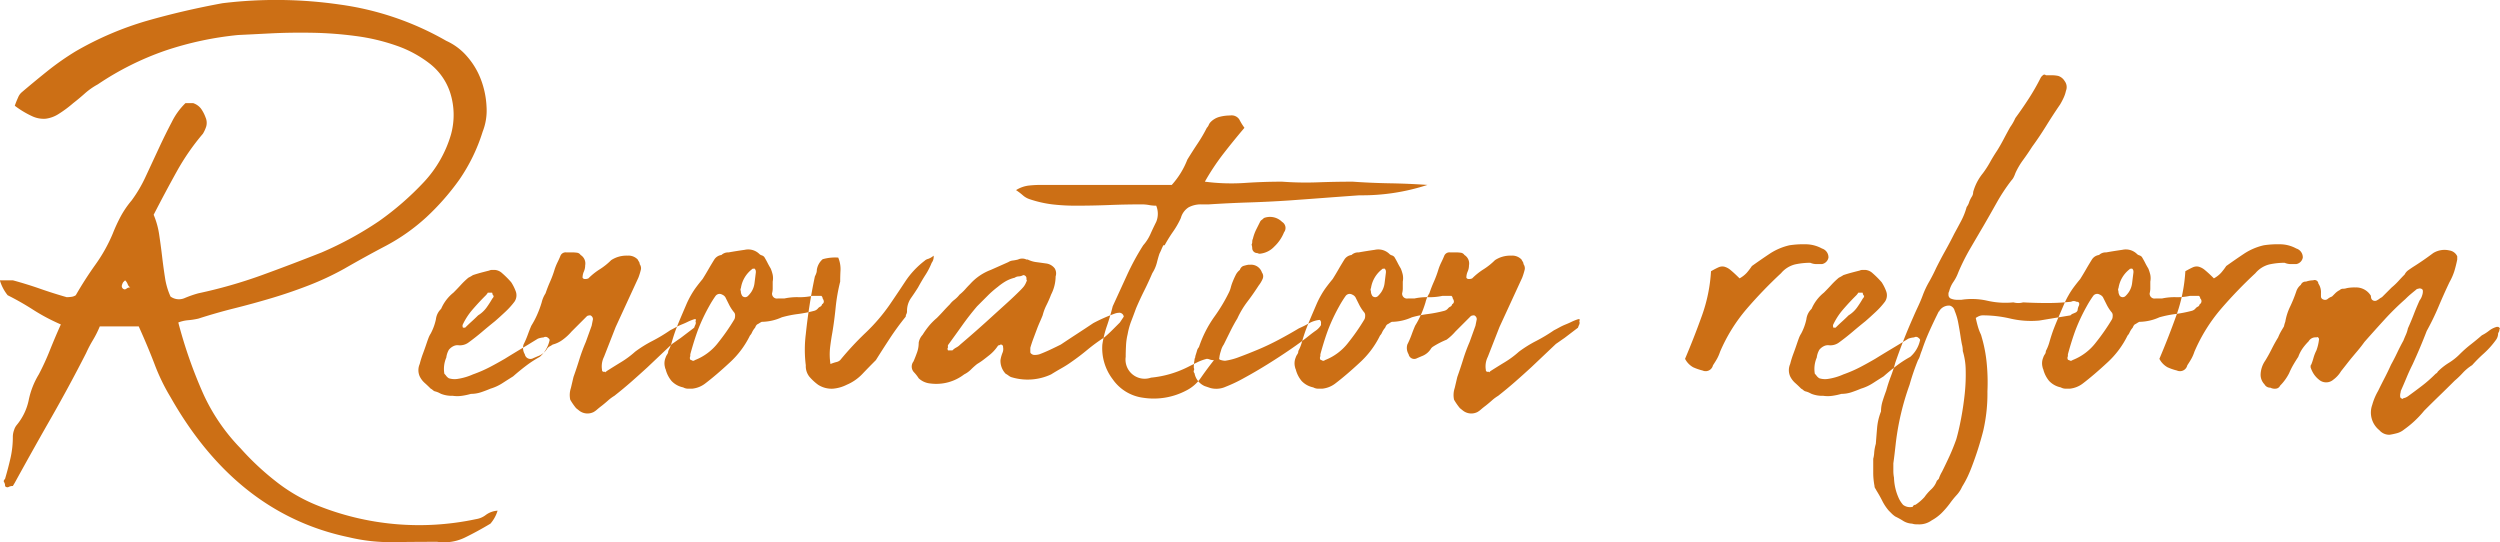 <svg xmlns="http://www.w3.org/2000/svg" width="231.156" height="50.156" viewBox="0 0 231.156 50.156">
  <defs>
    <style>
      .cls-1 {
        fill: #cc6f15;
        fill-rule: evenodd;
      }
    </style>
  </defs>
  <path id="reform_titile.svg" class="cls-1" d="M600.772,174.726a6.323,6.323,0,0,0-1.26,1.74q-0.6,1.14-1.2,2.43t-1.2,2.58a12.519,12.519,0,0,1-1.32,2.25,8.835,8.835,0,0,0-.99,1.44,15.479,15.479,0,0,0-.75,1.62,14.511,14.511,0,0,1-1.59,2.85,33.666,33.666,0,0,0-1.83,2.85,0.948,0.948,0,0,1-.42.15,3.251,3.251,0,0,1-.42.03q-1.26-.36-2.46-0.78t-2.52-.78h-1.2a4.026,4.026,0,0,0,.72,1.38,25.636,25.636,0,0,1,2.37,1.35,17.851,17.851,0,0,0,2.55,1.35q-0.54,1.2-1.02,2.4a22.9,22.9,0,0,1-1.02,2.22,7.424,7.424,0,0,0-.93,2.37,5.281,5.281,0,0,1-1.11,2.31,1.305,1.305,0,0,0-.24.45,1.843,1.843,0,0,0-.12.63,8.823,8.823,0,0,1-.21,1.95q-0.21.931-.51,1.95-0.18.18-.09,0.3a0.6,0.6,0,0,1,.09.36,0.259,0.259,0,0,0,.33.09,0.751,0.751,0,0,1,.39-0.09l0.18-.3q1.68-3.06,3.36-6t3.24-6a11.151,11.151,0,0,1,.63-1.2,9.233,9.233,0,0,0,.63-1.26h3.6q0.84,1.86,1.47,3.51a18.474,18.474,0,0,0,1.47,3.03q6.12,10.8,16.5,12.96a16.548,16.548,0,0,0,4.05.45q2.01-.03,4.11-0.03a4.4,4.4,0,0,0,2.55-.39q1.17-.57,2.37-1.29a3.273,3.273,0,0,0,.66-1.2,2.04,2.04,0,0,0-1.08.39,1.952,1.952,0,0,1-.9.39,25.2,25.2,0,0,1-14.82-1.32,15.467,15.467,0,0,1-3.69-2.16,24.9,24.9,0,0,1-3.27-3.06,17.753,17.753,0,0,1-3.45-5.04,42.669,42.669,0,0,1-2.31-6.6,3.269,3.269,0,0,1,.9-0.21,6.546,6.546,0,0,0,.96-0.15q1.68-.54,3.36-0.96t3.39-.93q1.71-.508,3.42-1.17a26.493,26.493,0,0,0,3.33-1.56q1.98-1.139,3.87-2.13a18.088,18.088,0,0,0,3.69-2.61,22.714,22.714,0,0,0,3.06-3.48,16.374,16.374,0,0,0,2.16-4.44,5.351,5.351,0,0,0,.36-2.31,8.129,8.129,0,0,0-.51-2.49,6.969,6.969,0,0,0-1.29-2.16,5.543,5.543,0,0,0-1.92-1.44,27.131,27.131,0,0,0-9.87-3.36,40.964,40.964,0,0,0-10.83-.12q-3.6.661-6.96,1.62a29.591,29.591,0,0,0-6.6,2.82,24.893,24.893,0,0,0-2.58,1.8q-1.2.96-2.4,1.98a1.24,1.24,0,0,0-.36.51,7.411,7.411,0,0,0-.3.75,8.527,8.527,0,0,0,1.59.96,2.5,2.5,0,0,0,1.26.24,2.85,2.85,0,0,0,1.17-.42,10.789,10.789,0,0,0,1.38-1.02q0.54-.418,1.08-0.9a6.439,6.439,0,0,1,1.2-.84,26.814,26.814,0,0,1,6.24-3.12,30.389,30.389,0,0,1,6.72-1.44q1.2-.058,3-0.15t3.81-.06a35.025,35.025,0,0,1,4.05.3,18.622,18.622,0,0,1,3.81.9,10.681,10.681,0,0,1,3.09,1.68,5.6,5.6,0,0,1,1.86,2.67,6.781,6.781,0,0,1,.06,3.9,10.9,10.9,0,0,1-2.46,4.32,26.915,26.915,0,0,1-4.2,3.66,31.944,31.944,0,0,1-5.28,2.88q-2.88,1.14-5.61,2.13a44.476,44.476,0,0,1-5.79,1.65,9.851,9.851,0,0,0-1.29.45,1.32,1.32,0,0,1-1.29-.15,6.534,6.534,0,0,1-.51-1.74q-0.15-.959-0.27-1.98t-0.27-2.01a7.478,7.478,0,0,0-.51-1.83q1.08-2.1,2.13-3.99a21.493,21.493,0,0,1,2.43-3.51,3.316,3.316,0,0,0,.3-0.66,1.248,1.248,0,0,0-.06-0.84,3.407,3.407,0,0,0-.42-0.81,1.525,1.525,0,0,0-.72-0.51h-0.72Zm-5.46,17.16-0.12.06a0.3,0.3,0,0,1-.3-0.36,1.064,1.064,0,0,1,.12-0.3l0.18-.18a0.945,0.945,0,0,1,.24.36,0.578,0.578,0,0,0,.24.3,0.489,0.489,0,0,0-.36.12h0Zm31.02,9.9a6.028,6.028,0,0,0,.84-0.18,2.922,2.922,0,0,0,.93-0.15c0.3-.1.59-0.21,0.87-0.33a4.328,4.328,0,0,0,1.11-.51q0.509-.329.99-0.63,0.54-.48,1.17-0.96a10.076,10.076,0,0,1,1.29-.84,2.816,2.816,0,0,0,.9-1.5c0.039-.08-0.01-0.17-0.15-0.27a0.321,0.321,0,0,0-.39-0.03,1.9,1.9,0,0,0-.54.12q-0.78.482-1.53,0.93t-1.53.93q-0.72.42-1.41,0.78a12.124,12.124,0,0,1-1.53.66,5.458,5.458,0,0,1-1.44.42,1.823,1.823,0,0,1-.78-0.06,0.866,0.866,0,0,1-.24-0.21,1.51,1.51,0,0,0-.18-0.21,2.637,2.637,0,0,1,.18-1.5,1.852,1.852,0,0,1,.24-0.72,1.237,1.237,0,0,1,.48-0.36,0.851,0.851,0,0,1,.36-0.06,1.336,1.336,0,0,0,.96-0.24q0.66-.48,1.26-0.99t1.2-.99q0.48-.418.96-0.87a7.138,7.138,0,0,0,.84-0.93,1.041,1.041,0,0,0,.12-0.96,4.166,4.166,0,0,0-.42-0.84,8.42,8.42,0,0,0-.84-0.84,1.122,1.122,0,0,0-.66-0.3h-0.27a0.609,0.609,0,0,0-.27.06c-0.321.081-.591,0.15-0.81,0.21s-0.45.13-.69,0.21a3.851,3.851,0,0,1-.42.24,7.125,7.125,0,0,0-.69.66q-0.33.36-.69,0.72a3.842,3.842,0,0,0-1.14,1.5,1.569,1.569,0,0,0-.48.96,5.031,5.031,0,0,1-.48,1.32,2.083,2.083,0,0,0-.21.42q-0.09.24-.15,0.42-0.18.54-.36,1.02a9.138,9.138,0,0,0-.3.96,1.414,1.414,0,0,0,0,1.14,1.958,1.958,0,0,0,.45.6q0.27,0.24.57,0.54a0.688,0.688,0,0,1,.18.12,0.673,0.673,0,0,0,.18.12,1.985,1.985,0,0,1,.36.12c0.08,0.04.159,0.081,0.24,0.12a2.758,2.758,0,0,0,1.08.18A2.955,2.955,0,0,0,626.332,201.786Zm2.82-9a9.727,9.727,0,0,1-.54.84,2.717,2.717,0,0,1-.78.72c-0.2.2-.4,0.39-0.6,0.57s-0.4.37-.6,0.57h-0.18q-0.06,0-.06-0.24a6.123,6.123,0,0,1,.93-1.44q0.57-.66,1.17-1.26a1.267,1.267,0,0,0,.24-0.3h0.36c0.039,0,.06.03,0.06,0.09a0.325,0.325,0,0,0,.12.21,0.344,0.344,0,0,1-.12.24h0Zm10.439,6.84v-0.06h-0.12a0.159,0.159,0,0,1-.18-0.18,1.958,1.958,0,0,1,.18-1.2l1.08-2.76,2.1-4.56a6.175,6.175,0,0,0,.24-0.78,0.666,0.666,0,0,0-.12-0.48,0.37,0.37,0,0,0-.06-0.21,1.868,1.868,0,0,1-.12-0.21,1.181,1.181,0,0,0-.96-0.36,2.56,2.56,0,0,0-1.5.42,6,6,0,0,1-1.05.84,6.049,6.049,0,0,0-1.05.84,0.668,0.668,0,0,1-.3.06,0.24,0.24,0,0,1-.24-0.12,1.388,1.388,0,0,1,.12-0.57,1.385,1.385,0,0,0,.12-0.57,0.919,0.919,0,0,0-.42-0.96,0.462,0.462,0,0,0-.33-0.21,2.769,2.769,0,0,0-.39-0.03h-0.6a0.515,0.515,0,0,0-.54.3c-0.08.2-.17,0.4-0.27,0.6a5.1,5.1,0,0,0-.27.66,9.587,9.587,0,0,1-.42,1.14q-0.24.54-.42,1.08a2.69,2.69,0,0,0-.36.84,9.415,9.415,0,0,1-.42,1.14,7.962,7.962,0,0,1-.54,1.02c-0.12.28-.229,0.561-0.33,0.84a7.815,7.815,0,0,1-.39.9,1.133,1.133,0,0,0,.12.9,0.526,0.526,0,0,0,.78.36l0.42-.18a1.659,1.659,0,0,0,.84-0.66,0.679,0.679,0,0,1,.24-0.24,2.608,2.608,0,0,0,.3-0.18,2.664,2.664,0,0,0,.93-0.45,4.766,4.766,0,0,0,.81-0.75l1.44-1.44a0.682,0.682,0,0,1,.3-0.06,0.386,0.386,0,0,1,.24.36l-0.12.6-0.54,1.5a16.459,16.459,0,0,0-.6,1.62q-0.24.78-.54,1.62l-0.24,1.02a2.058,2.058,0,0,0-.06,1.08,5.653,5.653,0,0,0,.54.78l0.3,0.24a1.251,1.251,0,0,0,1.32.12,1.785,1.785,0,0,0,.33-0.24q0.21-.18.45-0.36c0.2-.159.39-0.32,0.57-0.48a3.87,3.87,0,0,1,.57-0.42q0.84-.66,1.59-1.32t1.47-1.32l2.28-2.16q0.18-.12.39-0.27t0.39-.27l1.26-.96a2.388,2.388,0,0,1,.12-0.3,0.387,0.387,0,0,0,0-.3q0.12-.238-0.12-0.18a4.805,4.805,0,0,0-.6.24c-0.16.081-.34,0.16-0.54,0.24a5.344,5.344,0,0,0-.57.27q-0.27.15-.51,0.27a15.007,15.007,0,0,1-1.65.99,11.281,11.281,0,0,0-1.59.99,8.569,8.569,0,0,1-1.29.96q-0.69.42-1.35,0.84Zm15.48-8.4a1.66,1.66,0,0,0,0-.63,3.743,3.743,0,0,0-.18-0.57q-0.18-.3-0.3-0.54t-0.3-.54a0.54,0.54,0,0,0-.24-0.15,0.522,0.522,0,0,1-.24-0.15,1.468,1.468,0,0,0-1.32-.36c-0.56.081-1.06,0.16-1.5,0.24a0.9,0.9,0,0,0-.66.24,0.919,0.919,0,0,0-.66.42q-0.3.482-.54,0.9t-0.54.9q-0.3.36-.57,0.72a7.607,7.607,0,0,0-.51.78,8.326,8.326,0,0,0-.42.84c-0.12.28-.24,0.561-0.36,0.84q-0.36.841-.57,1.38t-0.45,1.38a3.842,3.842,0,0,1-.3.72,0.486,0.486,0,0,1-.09.3,1.092,1.092,0,0,0-.15.3,1.385,1.385,0,0,0-.06.9,0.478,0.478,0,0,0,.06.18,2.729,2.729,0,0,0,.54,1.08,2.02,2.02,0,0,0,1.08.6,0.953,0.953,0,0,0,.42.12h0.42a2.367,2.367,0,0,0,1.2-.48q1.02-.778,2.25-1.92a8.315,8.315,0,0,0,1.89-2.52,0.8,0.8,0,0,0,.18-0.27,1.894,1.894,0,0,1,.24-0.39,0.37,0.37,0,0,0,.09-0.15,0.6,0.6,0,0,1,.15-0.21,1.8,1.8,0,0,0,.21-0.12,2.149,2.149,0,0,1,.21-0.12,4.628,4.628,0,0,0,1.86-.42,10.053,10.053,0,0,1,1.47-.3,12.207,12.207,0,0,0,1.53-.3,0.671,0.671,0,0,0,.36-0.24,0.6,0.6,0,0,1,.21-0.15,0.3,0.3,0,0,0,.15-0.21q0.3-.18.06-0.54a0.348,0.348,0,0,0-.12-0.24h-0.84a5.474,5.474,0,0,1-1.29.12,5.529,5.529,0,0,0-1.29.12h-0.6a0.452,0.452,0,0,1-.54-0.48,1.756,1.756,0,0,0,.06-0.42v-0.66Zm-3.54,3.48a19.218,19.218,0,0,1-1.5,2.16,4.99,4.99,0,0,1-2.16,1.62,0.214,0.214,0,0,1-.3,0,0.141,0.141,0,0,1-.15-0.12,0.339,0.339,0,0,1,.03-0.24v-0.18q0.36-1.319.72-2.28a16.962,16.962,0,0,1,1.02-2.16,10.063,10.063,0,0,1,.6-0.96,0.491,0.491,0,0,1,.3-0.18,0.482,0.482,0,0,1,.3.06,0.656,0.656,0,0,1,.3.24l0.36,0.72a3.757,3.757,0,0,0,.48.72,0.477,0.477,0,0,1,.06.3,0.668,0.668,0,0,1-.06.3h0Zm1.98-4.32c-0.04.321-.08,0.64-0.12,0.96a1.915,1.915,0,0,1-.3.84,2.384,2.384,0,0,1-.3.36,0.364,0.364,0,0,1-.54,0,1.041,1.041,0,0,1-.12-0.3,0.665,0.665,0,0,0-.03-0.21,0.274,0.274,0,0,1,.03-0.21,2.7,2.7,0,0,1,1.02-1.74c0-.039.08-0.06,0.24-0.06a0.348,0.348,0,0,1,.12.24v0.12Zm6.18-1.23a1.6,1.6,0,0,0-.54.99,0.98,0.98,0,0,1-.03.24,2.009,2.009,0,0,1-.15.36,51.506,51.506,0,0,0-.84,5.34,11.565,11.565,0,0,0,0,2.88,1.571,1.571,0,0,0,.33,1.05,4.8,4.8,0,0,0,.81.75,2.309,2.309,0,0,0,1.38.36,3.464,3.464,0,0,0,1.26-.36,4.3,4.3,0,0,0,1.44-.99q0.6-.63,1.26-1.29,0.6-.958,1.29-2.01a24.6,24.6,0,0,1,1.47-2.01,0.536,0.536,0,0,1,.06-0.24,0.543,0.543,0,0,0,.06-0.24,2.078,2.078,0,0,1,.36-1.23c0.24-.339.459-0.669,0.66-0.99q0.36-.66.69-1.17a6.473,6.473,0,0,0,.57-1.11,0.929,0.929,0,0,0,.18-0.66,1.572,1.572,0,0,1-.51.3,0.741,0.741,0,0,0-.33.18,7.9,7.9,0,0,0-1.77,1.89q-0.69,1.05-1.47,2.19a16.793,16.793,0,0,1-2.22,2.58,27.981,27.981,0,0,0-2.34,2.52,0.752,0.752,0,0,1-.36.18,4.255,4.255,0,0,0-.54.18,5.837,5.837,0,0,1-.03-1.56c0.06-.48.129-0.939,0.21-1.38q0.18-1.08.3-2.28a16.648,16.648,0,0,1,.42-2.4c0-.32.009-0.669,0.03-1.05a2.758,2.758,0,0,0-.21-1.17A4.141,4.141,0,0,0,659.691,189.156Zm21.12,10.65q0.478-.3.96-0.57a9.941,9.941,0,0,0,.9-0.57q0.779-.54,1.5-1.14a15.707,15.707,0,0,1,1.56-1.14q0.36-.3.72-0.66l0.72-.72,0.36-.54a0.424,0.424,0,0,0-.36-0.36,1.354,1.354,0,0,0-.42.06,15,15,0,0,0-2.04.9q-0.72.482-1.5,0.99t-1.5.99c-0.321.16-.651,0.321-0.99,0.48s-0.671.3-.99,0.42a1.565,1.565,0,0,1-.48.06,0.4,0.4,0,0,1-.24-0.09,0.237,0.237,0,0,1-.12-0.15v-0.42c0.079-.279.18-0.579,0.3-0.9s0.24-.639.36-0.96q0.118-.3.24-0.57c0.079-.18.159-0.369,0.24-0.57a4.6,4.6,0,0,1,.36-0.96,10.135,10.135,0,0,0,.42-0.96,3.738,3.738,0,0,0,.42-1.68,0.892,0.892,0,0,0-.09-0.75,1.192,1.192,0,0,0-.81-0.45c-0.281-.039-0.57-0.08-0.87-0.12a2.527,2.527,0,0,1-.81-0.24h-0.12a0.889,0.889,0,0,0-.78,0,4.125,4.125,0,0,1-.48.09,0.968,0.968,0,0,0-.42.15l-1.62.72a4.888,4.888,0,0,0-1.92,1.32c-0.161.16-.311,0.321-0.45,0.48a4.039,4.039,0,0,1-.51.48,2.749,2.749,0,0,1-.48.48,2.089,2.089,0,0,0-.42.42q-0.3.3-.6,0.63t-0.6.63a5.96,5.96,0,0,0-.72.72,7.631,7.631,0,0,0-.6.84,1.443,1.443,0,0,0-.36.72,2.648,2.648,0,0,1-.15.9c-0.1.28-.21,0.561-0.33,0.84a0.769,0.769,0,0,0,.06,1.02,3.65,3.65,0,0,1,.42.54,1.806,1.806,0,0,0,1.08.48,4.222,4.222,0,0,0,3.12-.84,2.4,2.4,0,0,0,.63-0.45,6.751,6.751,0,0,1,.57-0.51q0.3-.18.54-0.36t0.54-.42a3.738,3.738,0,0,0,.84-0.9,0.173,0.173,0,0,1,.12-0.06,0.177,0.177,0,0,0,.12-0.06,0.213,0.213,0,0,1,.24.24,0.889,0.889,0,0,1-.06.54,3.079,3.079,0,0,0-.18.66,1.733,1.733,0,0,0,.48,1.26,1.68,1.68,0,0,1,.24.15,1.418,1.418,0,0,0,.24.15,5.133,5.133,0,0,0,3.72-.24h0Zm-2.25-8.73a0.163,0.163,0,0,1-.03.15,1.851,1.851,0,0,1-.24.45,4.286,4.286,0,0,1-.3.33q-0.6.6-1.23,1.17l-1.29,1.17q-0.72.661-1.5,1.35t-1.56,1.35a1.41,1.41,0,0,1-.36.27,1.41,1.41,0,0,0-.36.27h-0.42a0.13,0.13,0,0,0-.03-0.09,0.151,0.151,0,0,1,.03-0.15v-0.24q0.659-.9,1.32-1.83t1.38-1.77q0.478-.48.96-0.96a8.82,8.82,0,0,1,.96-0.84,5.394,5.394,0,0,1,.72-0.51,3.221,3.221,0,0,1,.84-0.33,0.645,0.645,0,0,1,.36-0.12,0.957,0.957,0,0,0,.42-0.12,0.3,0.3,0,0,1,.3.36A0.118,0.118,0,0,0,678.561,191.076Zm12.449-2.82c0.04-.1.1-0.23,0.18-0.39h0.12a13.3,13.3,0,0,1,.78-1.26,7.791,7.791,0,0,0,.72-1.26,1.678,1.678,0,0,1,.72-0.99,2.421,2.421,0,0,1,1.2-.27h0.66q1.86-.12,3.72-0.18t3.66-.18q1.68-.12,3.27-0.24t3.27-.24a19.468,19.468,0,0,0,6.3-.96q-1.74-.12-3.48-0.15t-3.42-.15q-1.56,0-3.24.06a29.856,29.856,0,0,1-3.3-.06q-1.74,0-3.48.12a18.9,18.9,0,0,1-3.66-.12,21.445,21.445,0,0,1,1.71-2.58q0.93-1.2,1.95-2.4a5.849,5.849,0,0,1-.48-0.78,0.85,0.85,0,0,0-.84-0.36,3.945,3.945,0,0,0-.96.12,1.789,1.789,0,0,0-.84.48,0.819,0.819,0,0,0-.18.27,0.8,0.8,0,0,1-.18.27,13.415,13.415,0,0,1-.84,1.44q-0.48.72-.96,1.5a7.563,7.563,0,0,1-1.44,2.34H679.79a10.4,10.4,0,0,0-1.05.06,2.875,2.875,0,0,0-1.17.42,5.873,5.873,0,0,1,.63.48,1.787,1.787,0,0,0,.63.36,10.554,10.554,0,0,0,2.1.48,18.314,18.314,0,0,0,2.16.12q1.561,0,3.09-.06t2.97-.06a3.808,3.808,0,0,1,.72.06,3.371,3.371,0,0,0,.66.06,1.949,1.949,0,0,1,0,1.5q-0.3.6-.54,1.14a4.038,4.038,0,0,1-.66,1.02,22.926,22.926,0,0,0-1.5,2.76l-1.32,2.88q-0.24.96-.54,1.83a9.427,9.427,0,0,0-.42,1.71,4.731,4.731,0,0,0,.96,3.21,4.068,4.068,0,0,0,2.82,1.71,6.438,6.438,0,0,0,3.96-.66,3.619,3.619,0,0,0,1.38-1.2q0.54-.779,1.2-1.62a1.065,1.065,0,0,1-.39-0.06,0.758,0.758,0,0,0-.27-0.06,4.441,4.441,0,0,0-.9.33q-0.42.211-.9,0.45a9.577,9.577,0,0,1-3.36.96,1.769,1.769,0,0,1-2.34-1.92c0-.32.01-0.669,0.03-1.05a5.542,5.542,0,0,1,.15-1.05,6.536,6.536,0,0,1,.33-1.2c0.14-.36.29-0.759,0.45-1.2q0.36-.84.75-1.62t0.75-1.62a3.334,3.334,0,0,0,.42-0.96q0.12-.48.24-0.84C690.91,188.487,690.97,188.356,691.01,188.256Zm3.12,9.99a0.549,0.549,0,0,0-.06.24,3.259,3.259,0,0,0-.06.72,0.243,0.243,0,0,1,0,.24,0.216,0.216,0,0,0,.06.24,1.626,1.626,0,0,0,.942,1.2l0.531,0.18a2.116,2.116,0,0,0,1.414-.12,13.391,13.391,0,0,0,1.7-.81q1.049-.57,2.16-1.26t2.16-1.41q1.048-.72,1.71-1.26c0.2-.159.4-0.309,0.6-0.45a1.653,1.653,0,0,0,.48-0.51v-0.18a0.307,0.307,0,0,0-.12-0.3,2.472,2.472,0,0,0-.96.3,10.452,10.452,0,0,1-.96.48q-0.9.54-1.86,1.05t-1.89.9q-0.931.391-1.74,0.69a5.872,5.872,0,0,1-1.343.36,1.583,1.583,0,0,1-.354-0.06q-0.236-.058-0.177-0.18a2.773,2.773,0,0,1,.147-0.66,1.722,1.722,0,0,1,.266-0.6q0.236-.48.593-1.2t0.658-1.2a8.226,8.226,0,0,1,.93-1.56q0.508-.66,1.05-1.5a2.75,2.75,0,0,0,.36-0.6,0.59,0.59,0,0,0-.06-0.6,1.049,1.049,0,0,0-1.08-.72h-0.18a4.311,4.311,0,0,0-.48.12,0.563,0.563,0,0,0-.3.36,1.321,1.321,0,0,0-.39.48c-0.1.2-.19,0.4-0.27,0.6a4.051,4.051,0,0,0-.18.54,2.323,2.323,0,0,1-.18.48,15.36,15.36,0,0,1-1.355,2.25,10.687,10.687,0,0,0-1.411,2.79,0.771,0.771,0,0,0-.178.33c-0.038.141-.1,0.33-0.176,0.57C694.17,198.147,694.17,198.166,694.13,198.246Zm5.28-10.08a0.461,0.461,0,0,0,.42.42,0.269,0.269,0,0,1,.12.03,0.4,0.4,0,0,0,.18.03,2.1,2.1,0,0,0,1.32-.66,3.693,3.693,0,0,0,.9-1.32,0.653,0.653,0,0,0-.18-0.96,1.58,1.58,0,0,0-1.68-.36,1.384,1.384,0,0,1-.21.18,0.445,0.445,0,0,0-.15.18l-0.36.72a4.108,4.108,0,0,0-.3.84,0.6,0.6,0,0,0-.06.27,0.609,0.609,0,0,1-.06.27,1.161,1.161,0,0,1,.06.36h0Zm13.92,3.06a1.7,1.7,0,0,0,0-.63,3.743,3.743,0,0,0-.18-0.57q-0.18-.3-0.3-0.54c-0.081-.159-0.18-0.339-0.3-0.54a0.545,0.545,0,0,0-.24-0.15,0.517,0.517,0,0,1-.24-0.15,1.469,1.469,0,0,0-1.32-.36c-0.561.081-1.06,0.16-1.5,0.24a0.894,0.894,0,0,0-.66.24,0.917,0.917,0,0,0-.66.42q-0.3.482-.54,0.9t-0.54.9c-0.2.24-.39,0.48-0.57,0.72a7.444,7.444,0,0,0-.51.78,8.326,8.326,0,0,0-.42.84c-0.12.28-.24,0.561-0.36,0.84q-0.36.841-.57,1.38t-0.45,1.38a3.913,3.913,0,0,1-.3.72,0.486,0.486,0,0,1-.09.3,1.065,1.065,0,0,0-.15.3,1.378,1.378,0,0,0-.06.9,0.478,0.478,0,0,0,.06.18,2.729,2.729,0,0,0,.54,1.08,2.02,2.02,0,0,0,1.08.6,0.95,0.95,0,0,0,.42.12h0.42a2.371,2.371,0,0,0,1.2-.48q1.02-.778,2.25-1.92a8.348,8.348,0,0,0,1.89-2.52,0.8,0.8,0,0,0,.18-0.27,1.851,1.851,0,0,1,.24-0.39,0.393,0.393,0,0,0,.09-0.15,0.587,0.587,0,0,1,.15-0.21,1.8,1.8,0,0,0,.21-0.12,2.037,2.037,0,0,1,.21-0.12,4.628,4.628,0,0,0,1.86-.42,10.026,10.026,0,0,1,1.47-.3,12.279,12.279,0,0,0,1.53-.3,0.671,0.671,0,0,0,.36-0.24,0.6,0.6,0,0,1,.21-0.15,0.3,0.3,0,0,0,.15-0.21c0.2-.12.219-0.3,0.06-0.54a0.348,0.348,0,0,0-.12-0.24h-0.84a5.48,5.48,0,0,1-1.29.12,5.529,5.529,0,0,0-1.29.12h-0.6a0.452,0.452,0,0,1-.54-0.48,1.808,1.808,0,0,0,.06-0.42v-0.66Zm-3.54,3.48a19.218,19.218,0,0,1-1.5,2.16,4.99,4.99,0,0,1-2.16,1.62,0.214,0.214,0,0,1-.3,0,0.14,0.14,0,0,1-.15-0.12,0.334,0.334,0,0,1,.03-0.24v-0.18q0.36-1.319.72-2.28a16.826,16.826,0,0,1,1.02-2.16,9.866,9.866,0,0,1,.6-0.96,0.489,0.489,0,0,1,.3-0.18,0.484,0.484,0,0,1,.3.06,0.661,0.661,0,0,1,.3.24l0.36,0.72a3.711,3.711,0,0,0,.48.72,0.484,0.484,0,0,1,.06.3,0.682,0.682,0,0,1-.06.3h0Zm1.98-4.32c-0.04.321-.081,0.64-0.12,0.96a1.928,1.928,0,0,1-.3.84,2.445,2.445,0,0,1-.3.36,0.364,0.364,0,0,1-.54,0,1.01,1.01,0,0,1-.12-0.3,0.665,0.665,0,0,0-.03-0.21,0.269,0.269,0,0,1,.03-0.21,2.7,2.7,0,0,1,1.02-1.74c0-.039.08-0.06,0.24-0.06a0.348,0.348,0,0,1,.12.24v0.12Zm9.54,9.24v-0.06h-0.12a0.159,0.159,0,0,1-.18-0.18,1.943,1.943,0,0,1,.18-1.2l1.08-2.76,2.1-4.56a6.524,6.524,0,0,0,.24-0.78,0.671,0.671,0,0,0-.12-0.48,0.378,0.378,0,0,0-.06-0.21,1.6,1.6,0,0,1-.12-0.21,1.184,1.184,0,0,0-.96-0.36,2.558,2.558,0,0,0-1.5.42,6.077,6.077,0,0,1-1.05.84,5.974,5.974,0,0,0-1.05.84,0.671,0.671,0,0,1-.3.06,0.239,0.239,0,0,1-.24-0.12,1.372,1.372,0,0,1,.12-0.57,1.4,1.4,0,0,0,.12-0.57,0.92,0.92,0,0,0-.42-0.96,0.466,0.466,0,0,0-.33-0.21,2.781,2.781,0,0,0-.39-0.03h-0.6a0.514,0.514,0,0,0-.54.3c-0.081.2-.171,0.4-0.27,0.6a4.828,4.828,0,0,0-.27.66,9.765,9.765,0,0,1-.42,1.14c-0.161.36-.3,0.72-0.42,1.08a2.644,2.644,0,0,0-.36.84,9.587,9.587,0,0,1-.42,1.14,8.221,8.221,0,0,1-.54,1.02c-0.12.28-.23,0.561-0.33,0.84a8.182,8.182,0,0,1-.39.9,1.125,1.125,0,0,0,.12.9,0.526,0.526,0,0,0,.78.36l0.42-.18a1.663,1.663,0,0,0,.84-0.66,0.664,0.664,0,0,1,.24-0.24,7.709,7.709,0,0,1,1.23-.63,4.766,4.766,0,0,0,.81-0.75l1.44-1.44a0.679,0.679,0,0,1,.3-0.06,0.388,0.388,0,0,1,.24.36l-0.12.6-0.54,1.5a16.207,16.207,0,0,0-.6,1.62q-0.241.78-.54,1.62l-0.24,1.02a2.047,2.047,0,0,0-.06,1.08,5.473,5.473,0,0,0,.54.78l0.3,0.24a1.251,1.251,0,0,0,1.32.12,1.855,1.855,0,0,0,.33-0.24q0.208-.18.45-0.36c0.2-.159.39-0.32,0.57-0.48a3.818,3.818,0,0,1,.57-0.42q0.838-.66,1.59-1.32t1.47-1.32l2.28-2.16c0.12-.08.249-0.17,0.39-0.27s0.27-.189.39-0.27l1.26-.96a2.118,2.118,0,0,1,.12-0.3,0.4,0.4,0,0,0,0-.3q0.119-.238-0.12-0.18a4.743,4.743,0,0,0-.6.24c-0.161.081-.341,0.16-0.54,0.24a5.254,5.254,0,0,0-.57.27c-0.18.1-.351,0.19-0.51,0.27a15.2,15.2,0,0,1-1.65.99,11.224,11.224,0,0,0-1.59.99,8.672,8.672,0,0,1-1.29.96q-0.692.42-1.35,0.84Zm18.869-.48a4.953,4.953,0,0,0,.87.3,0.692,0.692,0,0,0,.96-0.48c0.159-.24.29-0.45,0.39-0.63a3.894,3.894,0,0,0,.27-0.63,15.355,15.355,0,0,1,2.46-3.96,41.285,41.285,0,0,1,3.18-3.3,2.465,2.465,0,0,1,1.29-.81,6.676,6.676,0,0,1,1.41-.15,1.454,1.454,0,0,0,.54.12h0.54a0.747,0.747,0,0,0,.6-0.6,0.853,0.853,0,0,0-.6-0.84,3.188,3.188,0,0,0-1.41-.39,8.77,8.77,0,0,0-1.59.09,5.556,5.556,0,0,0-1.83.78q-0.81.54-1.65,1.14a5.873,5.873,0,0,1-.48.63,2.6,2.6,0,0,1-.66.51q-0.482-.48-0.81-0.75a1.513,1.513,0,0,0-.6-0.33,0.854,0.854,0,0,0-.54.06c-0.18.081-.411,0.2-0.69,0.36a14.626,14.626,0,0,1-.84,4.11q-0.72,2.012-1.56,3.99A1.881,1.881,0,0,0,740.179,199.146Zm12.869,2.64a6,6,0,0,0,.84-0.18,2.922,2.922,0,0,0,.93-0.15c0.3-.1.59-0.21,0.87-0.33a4.312,4.312,0,0,0,1.11-.51q0.51-.329.99-0.63,0.54-.48,1.17-0.96a10.146,10.146,0,0,1,1.29-.84,2.816,2.816,0,0,0,.9-1.5q0.06-.12-0.15-0.27a0.32,0.32,0,0,0-.39-0.03,1.9,1.9,0,0,0-.54.12q-0.78.482-1.53,0.93t-1.53.93q-0.72.42-1.41,0.78a12.124,12.124,0,0,1-1.53.66,5.436,5.436,0,0,1-1.44.42,1.824,1.824,0,0,1-.78-0.06,0.882,0.882,0,0,1-.24-0.21,1.51,1.51,0,0,0-.18-0.21,2.654,2.654,0,0,1,.18-1.5,1.852,1.852,0,0,1,.24-0.72,1.237,1.237,0,0,1,.48-0.36,0.851,0.851,0,0,1,.36-0.06,1.336,1.336,0,0,0,.96-0.24q0.66-.48,1.26-0.99t1.2-.99q0.48-.418.96-0.87a7.138,7.138,0,0,0,.84-0.93,1.041,1.041,0,0,0,.12-0.96,4.115,4.115,0,0,0-.42-0.84,8.42,8.42,0,0,0-.84-0.84,1.119,1.119,0,0,0-.66-0.3h-0.27a0.609,0.609,0,0,0-.27.06c-0.32.081-.59,0.15-0.81,0.21s-0.45.13-.69,0.21a3.759,3.759,0,0,1-.42.24,7.242,7.242,0,0,0-.69.66q-0.33.36-.69,0.72a3.852,3.852,0,0,0-1.14,1.5,1.569,1.569,0,0,0-.48.96,5.031,5.031,0,0,1-.48,1.32,2.137,2.137,0,0,0-.21.42c-0.06.16-.109,0.3-0.15,0.42q-0.18.54-.36,1.02a9.138,9.138,0,0,0-.3.96,1.414,1.414,0,0,0,0,1.14,1.958,1.958,0,0,0,.45.6c0.18,0.16.371,0.34,0.57,0.54a0.688,0.688,0,0,1,.18.12,0.708,0.708,0,0,0,.18.12,1.931,1.931,0,0,1,.36.12c0.08,0.04.16,0.081,0.24,0.12a2.765,2.765,0,0,0,1.08.18A2.955,2.955,0,0,0,753.048,201.786Zm2.82-9a9.727,9.727,0,0,1-.54.84,2.7,2.7,0,0,1-.78.72c-0.2.2-.4,0.39-0.6,0.57s-0.4.37-.6,0.57h-0.18q-0.06,0-.06-0.24a6.155,6.155,0,0,1,.93-1.44q0.57-.66,1.17-1.26a1.267,1.267,0,0,0,.24-0.3h0.36q0.06,0,.06.09a0.329,0.329,0,0,0,.12.21,0.344,0.344,0,0,1-.12.24h0Zm0.96,16.17a6.628,6.628,0,0,0,.12,1.17,0.367,0.367,0,0,0,.06.21,1.961,1.961,0,0,1,.12.21q0.3,0.48.54,0.96a4.411,4.411,0,0,0,.6.9l0.27,0.27a2.158,2.158,0,0,0,.33.27,7.046,7.046,0,0,1,.66.36,1.717,1.717,0,0,0,.9.3,1.248,1.248,0,0,0,.48.06,1.955,1.955,0,0,0,1.32-.36,4.188,4.188,0,0,0,.93-0.69,8.216,8.216,0,0,0,.75-0.87,7.938,7.938,0,0,1,.63-0.78,2.783,2.783,0,0,0,.51-0.78,9.092,9.092,0,0,0,.51-0.93c0.139-.3.27-0.609,0.39-0.93a29.921,29.921,0,0,0,1.05-3.3,15.253,15.253,0,0,0,.39-3.66,18.26,18.26,0,0,0-.06-2.52,12.874,12.874,0,0,0-.48-2.52,1.4,1.4,0,0,0-.12-0.33,4.565,4.565,0,0,1-.21-0.57c-0.06-.2-0.131-0.48-0.21-0.84a1.806,1.806,0,0,1,.33-0.18,0.9,0.9,0,0,1,.33-0.06,11.237,11.237,0,0,1,2.55.3,8.413,8.413,0,0,0,2.67.18c0.48-.08.96-0.159,1.44-0.24l1.44-.24a0.6,0.6,0,0,1,.21-0.15,1.709,1.709,0,0,0,.21-0.09,0.361,0.361,0,0,0,.24-0.24,1.01,1.01,0,0,1,.12-0.42c0.079-.24,0-0.36-0.24-0.36a0.5,0.5,0,0,0-.48,0,19.589,19.589,0,0,1-2.19.12q-1.111,0-2.25-.06a1.681,1.681,0,0,1-.9,0,7.445,7.445,0,0,1-2.4-.15,6.471,6.471,0,0,0-2.4-.09h-0.48a1.481,1.481,0,0,1-.45-0.09,0.371,0.371,0,0,1-.27-0.39,0.47,0.47,0,0,1,.06-0.3,2.627,2.627,0,0,1,.39-0.87,3.946,3.946,0,0,0,.45-0.87,19.073,19.073,0,0,1,1.11-2.22q0.63-1.08,1.23-2.1,0.659-1.139,1.23-2.16a16.936,16.936,0,0,1,1.35-2.04,1.166,1.166,0,0,0,.21-0.3,2.894,2.894,0,0,0,.15-0.36,6.751,6.751,0,0,1,.72-1.23q0.418-.57.84-1.23,0.659-.9,1.29-1.92t1.29-1.98a6.461,6.461,0,0,0,.33-0.63,2.984,2.984,0,0,0,.21-0.63,0.915,0.915,0,0,0-.12-0.9,1.075,1.075,0,0,0-.6-0.48,3,3,0,0,0-.57-0.06h-0.57a0.182,0.182,0,0,0-.27,0,0.739,0.739,0,0,0-.21.24,20.356,20.356,0,0,1-1.08,1.89q-0.6.931-1.26,1.83a4.525,4.525,0,0,1-.48.84q-0.3.54-.6,1.11c-0.2.381-.4,0.73-0.6,1.05-0.24.36-.461,0.72-0.66,1.08a9.042,9.042,0,0,1-.66,1.02,4.761,4.761,0,0,0-.9,1.74,0.747,0.747,0,0,1-.12.42,2.538,2.538,0,0,0-.24.48,1.36,1.36,0,0,1-.24.48,6.446,6.446,0,0,1-.51,1.29q-0.332.63-.63,1.17-0.421.841-.84,1.59t-0.84,1.59q-0.3.661-.66,1.29a8.255,8.255,0,0,0-.6,1.29c-0.12.321-.261,0.651-0.42,0.99s-0.3.651-.42,0.93q-0.96,2.16-1.68,4.26c-0.12.441-.26,0.87-0.42,1.29s-0.3.85-.42,1.29c-0.12.321-.23,0.64-0.33,0.96a3.208,3.208,0,0,0-.15.96,5.444,5.444,0,0,0-.36,1.5c-0.04.48-.08,0.981-0.12,1.5a4.094,4.094,0,0,0-.15.81,2.584,2.584,0,0,1-.09.57v1.35Zm1.98-1.86c0.04-.339.08-0.69,0.12-1.05a24.279,24.279,0,0,1,1.26-5.28,21.423,21.423,0,0,1,.78-2.28,1.428,1.428,0,0,0,.18-0.39,5,5,0,0,1,.18-0.51,18.511,18.511,0,0,1,.69-1.77q0.389-.869.87-1.83a0.053,0.053,0,0,0,.06-0.06,1.045,1.045,0,0,1,.96-0.48,0.631,0.631,0,0,1,.45.48,5.336,5.336,0,0,1,.33,1.11c0.079,0.42.15,0.831,0.21,1.23s0.109,0.681.15,0.84a2.282,2.282,0,0,1,.06.54,6.3,6.3,0,0,1,.27,1.77,16.78,16.78,0,0,1-.09,2.19q-0.121,1.14-.33,2.25t-0.45,1.95q-0.3.841-.63,1.56t-0.69,1.44a3.286,3.286,0,0,0-.3.66l-0.18.18a1.967,1.967,0,0,1-.51.78,4.414,4.414,0,0,0-.63.72,4.244,4.244,0,0,1-.84.72,0.235,0.235,0,0,0-.24.18,1.047,1.047,0,0,1-.9-0.18,2.55,2.55,0,0,1-.42-0.66,4.931,4.931,0,0,1-.42-1.86,3.045,3.045,0,0,1-.06-0.6v-0.72C758.728,207.747,758.768,207.436,758.808,207.1Zm23.64-15.87a1.7,1.7,0,0,0,0-.63,3.981,3.981,0,0,0-.18-0.57c-0.12-.2-0.221-0.38-0.3-0.54s-0.18-.339-0.3-0.54a0.55,0.55,0,0,0-.24-0.15,0.512,0.512,0,0,1-.24-0.15,1.47,1.47,0,0,0-1.32-.36c-0.561.081-1.061,0.16-1.5,0.24a0.893,0.893,0,0,0-.66.24,0.915,0.915,0,0,0-.66.42q-0.3.482-.54,0.9t-0.54.9c-0.2.24-.39,0.48-0.57,0.72a7.444,7.444,0,0,0-.51.78,8.121,8.121,0,0,0-.42.84c-0.12.28-.24,0.561-0.36,0.84q-0.36.841-.57,1.38t-0.45,1.38a3.986,3.986,0,0,1-.3.72,0.486,0.486,0,0,1-.09.3,1.065,1.065,0,0,0-.15.3,1.378,1.378,0,0,0-.06.9,0.461,0.461,0,0,0,.06.18,2.729,2.729,0,0,0,.54,1.08,2.02,2.02,0,0,0,1.08.6,0.95,0.95,0,0,0,.42.12h0.42a2.374,2.374,0,0,0,1.2-.48q1.019-.778,2.25-1.92a8.348,8.348,0,0,0,1.89-2.52,0.83,0.83,0,0,0,.18-0.27,1.851,1.851,0,0,1,.24-0.39,0.393,0.393,0,0,0,.09-0.15,0.574,0.574,0,0,1,.15-0.21,1.891,1.891,0,0,0,.21-0.12,2.037,2.037,0,0,1,.21-0.12,4.632,4.632,0,0,0,1.86-.42,10,10,0,0,1,1.47-.3,12.279,12.279,0,0,0,1.53-.3,0.678,0.678,0,0,0,.36-0.24,0.6,0.6,0,0,1,.21-0.15,0.3,0.3,0,0,0,.15-0.21,0.334,0.334,0,0,0,.06-0.54,0.352,0.352,0,0,0-.12-0.24h-0.84a5.48,5.48,0,0,1-1.29.12,5.523,5.523,0,0,0-1.29.12h-0.6a0.452,0.452,0,0,1-.54-0.48,1.808,1.808,0,0,0,.06-0.42v-0.66Zm-3.54,3.48a19.35,19.35,0,0,1-1.5,2.16,4.99,4.99,0,0,1-2.16,1.62,0.214,0.214,0,0,1-.3,0,0.14,0.14,0,0,1-.15-0.12,0.329,0.329,0,0,1,.03-0.24v-0.18q0.36-1.319.72-2.28a16.826,16.826,0,0,1,1.02-2.16,9.677,9.677,0,0,1,.6-0.96,0.455,0.455,0,0,1,.6-0.12,0.667,0.667,0,0,1,.3.24l0.36,0.72a3.711,3.711,0,0,0,.48.72,0.484,0.484,0,0,1,.06.3,0.682,0.682,0,0,1-.06.3h0Zm1.98-4.32c-0.041.321-.081,0.64-0.12,0.96a1.941,1.941,0,0,1-.3.84,2.445,2.445,0,0,1-.3.36,0.372,0.372,0,0,1-.27.12,0.366,0.366,0,0,1-.27-0.12,1.01,1.01,0,0,1-.12-0.3,0.7,0.7,0,0,0-.03-0.21,0.265,0.265,0,0,1,.03-0.21,2.7,2.7,0,0,1,1.02-1.74c0-.039.079-0.06,0.24-0.06a0.352,0.352,0,0,1,.12.24v0.12Zm3.149,8.76a4.982,4.982,0,0,0,.87.3,0.691,0.691,0,0,0,.96-0.48q0.24-.36.39-0.63a3.725,3.725,0,0,0,.27-0.63,15.383,15.383,0,0,1,2.46-3.96,41.461,41.461,0,0,1,3.18-3.3,2.469,2.469,0,0,1,1.29-.81,6.683,6.683,0,0,1,1.41-.15,1.454,1.454,0,0,0,.54.12h0.54a0.747,0.747,0,0,0,.6-0.6,0.851,0.851,0,0,0-.6-0.84,3.184,3.184,0,0,0-1.41-.39,8.775,8.775,0,0,0-1.59.09,5.565,5.565,0,0,0-1.83.78q-0.81.54-1.65,1.14a5.746,5.746,0,0,1-.48.63,2.58,2.58,0,0,1-.66.51q-0.48-.48-0.81-0.75a1.513,1.513,0,0,0-.6-0.33,0.854,0.854,0,0,0-.54.06q-0.27.121-.69,0.36a14.591,14.591,0,0,1-.84,4.11q-0.72,2.012-1.56,3.99A1.887,1.887,0,0,0,784.037,199.146Zm8.97,1.58a0.587,0.587,0,0,0,.54.306,0.865,0.865,0,0,0,.51.092,0.468,0.468,0,0,0,.39-0.275,4.545,4.545,0,0,0,.84-1.163,7,7,0,0,1,.39-0.78q0.209-.36.45-0.72a3.371,3.371,0,0,1,.42-0.81,5.271,5.271,0,0,1,.54-0.63,0.726,0.726,0,0,1,.72-0.36,0.11,0.11,0,0,1,.15,0,0.2,0.2,0,0,1,.09.18,4.263,4.263,0,0,1-.24,1.02,3.8,3.8,0,0,0-.27.69,6.04,6.04,0,0,1-.21.63c-0.041,0-.06.081-0.06,0.24a2.651,2.651,0,0,0,.3.633,2.3,2.3,0,0,0,.48.517,1.007,1.007,0,0,0,1.32,0,2.694,2.694,0,0,0,.72-0.79q0.238-.3.45-0.57c0.139-.18.289-0.369,0.45-0.57,0.2-.24.409-0.489,0.63-0.75s0.429-.53.63-0.81q0.9-1.02,1.83-2.04a24.856,24.856,0,0,1,1.95-1.92c0.159-.159.309-0.3,0.45-0.42s0.309-.26.51-0.42a0.342,0.342,0,0,1,.24-0.12,0.325,0.325,0,0,1,.27,0,0.2,0.2,0,0,1,.15.18,1.044,1.044,0,0,1-.06.42,1.36,1.36,0,0,1-.24.48q-0.3.661-.54,1.29t-0.54,1.29a2.806,2.806,0,0,1-.18.57q-0.121.27-.24,0.57c-0.2.36-.39,0.73-0.57,1.11s-0.371.75-.57,1.11q-0.3.661-.6,1.24t-0.6,1.193a5.513,5.513,0,0,0-.54,1.287,2.09,2.09,0,0,0,.66,2.34,1.2,1.2,0,0,0,.96.42,6.771,6.771,0,0,0,.69-0.15,1.756,1.756,0,0,0,.63-0.33,9.378,9.378,0,0,0,1.86-1.74q0.72-.723,1.41-1.39t1.41-1.387a8.063,8.063,0,0,0,.75-0.72,4.286,4.286,0,0,1,.87-0.72,13.411,13.411,0,0,1,1.08-1.08,7.767,7.767,0,0,0,1.08-1.2,1.036,1.036,0,0,0,.24-0.66q0.058-.118.09-0.18a0.427,0.427,0,0,0,.03-0.18q0.119-.119-0.12-0.24h-0.12a2.047,2.047,0,0,0-.72.36,3.684,3.684,0,0,1-.66.42q-0.482.422-1.02,0.84a11.1,11.1,0,0,0-1.02.9,5.448,5.448,0,0,1-1.02.81,5.549,5.549,0,0,0-1.02.81,0.326,0.326,0,0,1-.12.15,0.483,0.483,0,0,0-.12.09,12.054,12.054,0,0,1-1.23,1.08q-0.63.482-1.29,0.96a1.055,1.055,0,0,1-.42.18q-0.121.122-.18,0c-0.081,0-.12-0.079-0.12-0.241a0.984,0.984,0,0,1,.03-0.245,0.926,0.926,0,0,0,.03-0.184q0.3-.674.54-1.253t0.54-1.18q0.36-.779.69-1.56t0.63-1.56a23.2,23.2,0,0,0,1.08-2.22q0.478-1.139,1.02-2.28a5.6,5.6,0,0,0,.45-1.02q0.148-.48.27-1.08v-0.3a0.947,0.947,0,0,0-.72-0.54,2,2,0,0,0-1.5.24c-0.321.24-.641,0.471-0.96,0.69s-0.641.43-.96,0.63c-0.12.081-.251,0.171-0.39,0.27a1.034,1.034,0,0,0-.33.39c-0.2.2-.39,0.4-0.57,0.6a5.992,5.992,0,0,1-.63.6l-0.9.9a1.484,1.484,0,0,0-.24.15,1.6,1.6,0,0,1-.24.15,0.369,0.369,0,0,1-.48-0.12,0.655,0.655,0,0,1-.06-0.3,1.592,1.592,0,0,0-1.44-.78,3.633,3.633,0,0,0-.78.06,1.133,1.133,0,0,1-.36.06,0.405,0.405,0,0,0-.3.12,1.608,1.608,0,0,0-.42.3l-0.3.3a1.284,1.284,0,0,0-.42.24,0.386,0.386,0,0,1-.39.03,0.289,0.289,0,0,1-.21-0.27v-0.3a1.432,1.432,0,0,0-.24-0.9,0.347,0.347,0,0,0-.48-0.3,2.1,2.1,0,0,0-.66.12,0.466,0.466,0,0,0-.48.3,1.253,1.253,0,0,0-.42.6,12.519,12.519,0,0,1-.57,1.41,5.191,5.191,0,0,0-.45,1.41,2.427,2.427,0,0,0-.12.42c-0.12.2-.221,0.37-0.3,0.51a4.2,4.2,0,0,0-.24.51q-0.3.482-.6,1.08t-0.6,1.08a2.366,2.366,0,0,0-.42,1.26,1.261,1.261,0,0,0,.36.92h0Z" transform="translate(-583.625 -165.188)"/>
</svg>
